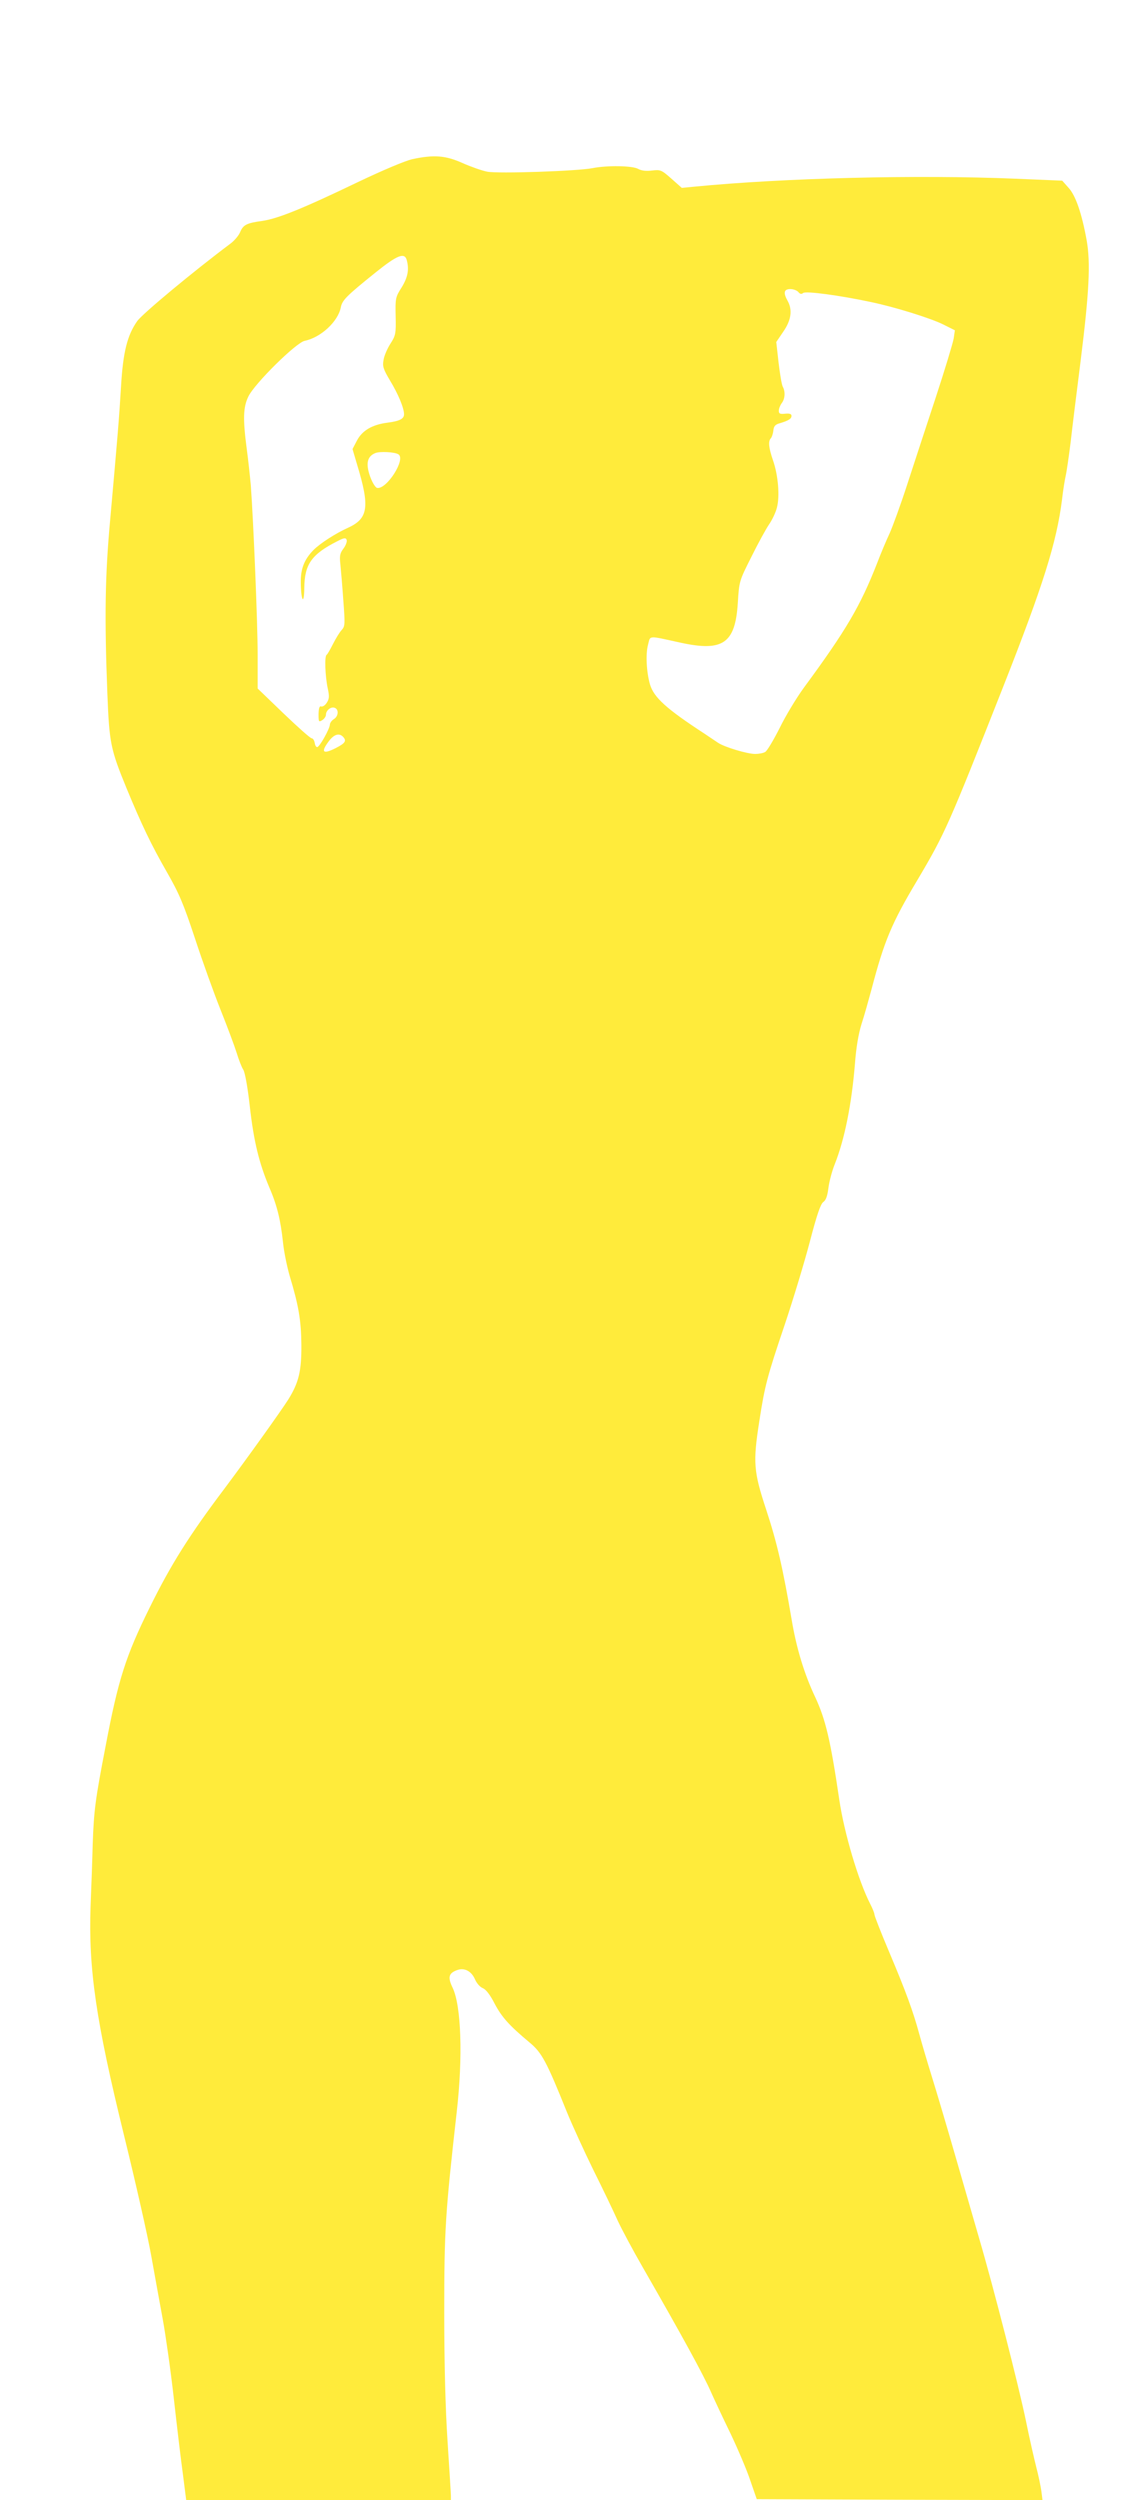 <?xml version="1.0" standalone="no"?>
<!DOCTYPE svg PUBLIC "-//W3C//DTD SVG 20010904//EN"
 "http://www.w3.org/TR/2001/REC-SVG-20010904/DTD/svg10.dtd">
<svg version="1.0" xmlns="http://www.w3.org/2000/svg"
 width="582pt" height="1280pt" viewBox="0 0 582 1280"
 preserveAspectRatio="xMidYMid meet">
<g transform="translate(0,1280) scale(0.1,-0.1)"
fill="#ffeb3b" stroke="none">
<path d="M2112 11985 c-38 -9 -150 -56 -280 -118 -281 -135 -407 -186 -488
-198 -81 -11 -98 -20 -114 -58 -7 -17 -29 -43 -49 -58 -191 -143 -451 -359
-478 -397 -51 -72 -73 -160 -83 -336 -10 -167 -18 -260 -55 -675 -27 -293 -30
-502 -15 -895 10 -254 16 -285 98 -485 77 -186 126 -289 207 -430 63 -110 85
-162 144 -340 38 -116 97 -280 131 -365 34 -85 71 -184 82 -219 11 -36 26 -75
34 -87 9 -13 23 -91 34 -190 20 -177 47 -288 100 -414 40 -92 58 -169 70 -282
5 -49 21 -125 34 -170 46 -152 59 -229 60 -353 1 -134 -13 -193 -67 -280 -38
-60 -207 -296 -326 -455 -181 -240 -275 -389 -384 -610 -123 -249 -161 -367
-226 -710 -52 -269 -60 -327 -66 -500 -2 -80 -7 -224 -11 -320 -11 -321 27
-585 172 -1175 58 -236 121 -513 139 -615 18 -102 45 -248 59 -325 14 -77 40
-257 56 -400 16 -143 37 -320 47 -392 l17 -133 678 0 678 0 0 23 c0 12 -8 137
-17 277 -11 166 -17 396 -17 660 0 424 5 504 64 1028 32 280 23 543 -21 635
-26 54 -21 75 24 91 37 13 73 -6 91 -49 9 -20 26 -39 40 -44 16 -7 37 -34 60
-79 37 -70 75 -112 179 -199 63 -52 87 -97 192 -358 27 -66 88 -199 135 -295
48 -96 104 -213 125 -260 22 -47 80 -155 129 -240 199 -346 312 -552 350 -640
16 -36 60 -130 99 -210 38 -80 84 -188 101 -240 l33 -95 732 -3 732 -2 -6 47
c-4 27 -15 80 -25 118 -10 39 -35 147 -54 241 -37 179 -166 684 -241 939 -24
83 -78 269 -120 415 -42 146 -96 328 -120 405 -24 77 -53 176 -65 220 -32 118
-69 219 -154 420 -42 99 -76 186 -76 193 0 7 -10 32 -22 55 -60 117 -133 362
-158 532 -45 305 -70 411 -123 525 -57 120 -97 253 -121 397 -45 264 -75 395
-131 565 -64 194 -68 240 -35 451 28 182 40 228 130 494 44 131 102 323 129
426 36 138 55 193 69 203 13 9 21 30 26 71 4 32 18 86 32 121 51 128 87 307
104 515 6 82 18 154 34 205 14 42 36 122 51 177 65 247 102 337 236 561 141
238 158 277 437 984 207 525 275 742 303 962 5 46 14 101 19 123 5 22 16 99
25 170 8 72 31 258 51 415 44 352 52 504 31 621 -25 137 -56 228 -93 268 l-32
36 -239 10 c-507 21 -1187 4 -1649 -41 l-61 -6 -53 47 c-51 45 -56 47 -99 42
-30 -4 -55 -1 -71 8 -29 17 -160 19 -235 4 -77 -15 -483 -29 -539 -18 -26 5
-83 25 -126 44 -87 39 -146 44 -258 20z m-28 -517 c13 -49 5 -88 -26 -139 -32
-50 -33 -56 -31 -148 2 -90 0 -99 -27 -141 -16 -25 -32 -62 -35 -83 -6 -32 -2
-46 33 -105 42 -69 72 -141 72 -173 0 -23 -22 -35 -85 -43 -78 -10 -129 -40
-156 -91 l-23 -44 23 -78 c67 -220 58 -278 -48 -326 -60 -27 -140 -78 -175
-113 -47 -48 -66 -96 -65 -166 1 -95 17 -120 18 -29 1 122 37 173 169 240 35
18 43 19 48 7 3 -8 -4 -28 -16 -44 -19 -25 -21 -38 -16 -83 3 -30 10 -112 15
-184 9 -120 9 -131 -8 -150 -11 -11 -30 -43 -45 -72 -14 -28 -29 -54 -33 -56
-11 -7 -7 -110 6 -171 9 -41 8 -54 -5 -74 -8 -13 -21 -21 -28 -19 -9 4 -13 -8
-14 -38 0 -41 1 -43 19 -32 10 6 19 19 19 28 0 22 26 43 45 35 22 -8 19 -44
-5 -58 -11 -7 -20 -20 -20 -28 -1 -22 -53 -115 -65 -115 -6 0 -11 10 -13 23
-2 12 -9 22 -15 22 -7 0 -72 58 -145 128 l-132 127 0 175 c0 160 -21 671 -35
865 -4 44 -13 129 -21 188 -20 152 -18 212 8 266 31 66 245 277 289 286 83 17
171 99 185 171 7 37 29 59 177 178 113 91 150 105 161 64z m2006 -163 c9 -11
16 -12 25 -5 13 11 186 -12 345 -46 122 -25 311 -84 374 -116 l58 -29 -6 -42
c-4 -23 -45 -159 -92 -302 -47 -143 -113 -343 -146 -445 -33 -102 -74 -214
-90 -250 -17 -36 -46 -105 -65 -155 -85 -217 -158 -342 -374 -635 -38 -52 -95
-146 -125 -208 -31 -61 -64 -117 -74 -122 -10 -6 -33 -10 -51 -10 -41 0 -157
35 -190 57 -15 10 -46 31 -70 47 -195 127 -259 185 -279 252 -18 63 -23 155
-10 203 13 49 -4 48 165 11 219 -48 282 -4 295 203 7 112 7 112 70 237 34 69
75 143 90 165 16 23 34 61 40 85 16 58 7 167 -20 244 -22 64 -25 97 -11 112 5
5 11 22 13 39 2 23 10 32 33 38 46 14 60 23 60 38 0 10 -10 13 -32 11 -27 -3
-33 0 -33 15 0 11 7 28 15 39 17 22 19 58 6 83 -6 9 -15 65 -22 123 l-12 107
36 53 c41 59 48 112 22 158 -23 41 -19 60 14 60 16 0 34 -7 41 -15z m-2049
-831 c40 -24 -60 -181 -109 -172 -9 2 -25 28 -36 59 -23 65 -15 102 26 119 22
10 101 6 119 -6z m-281 -1449 c16 -19 7 -31 -40 -55 -67 -34 -78 -21 -34 37
27 35 54 42 74 18z"/>
</g>
</svg>

